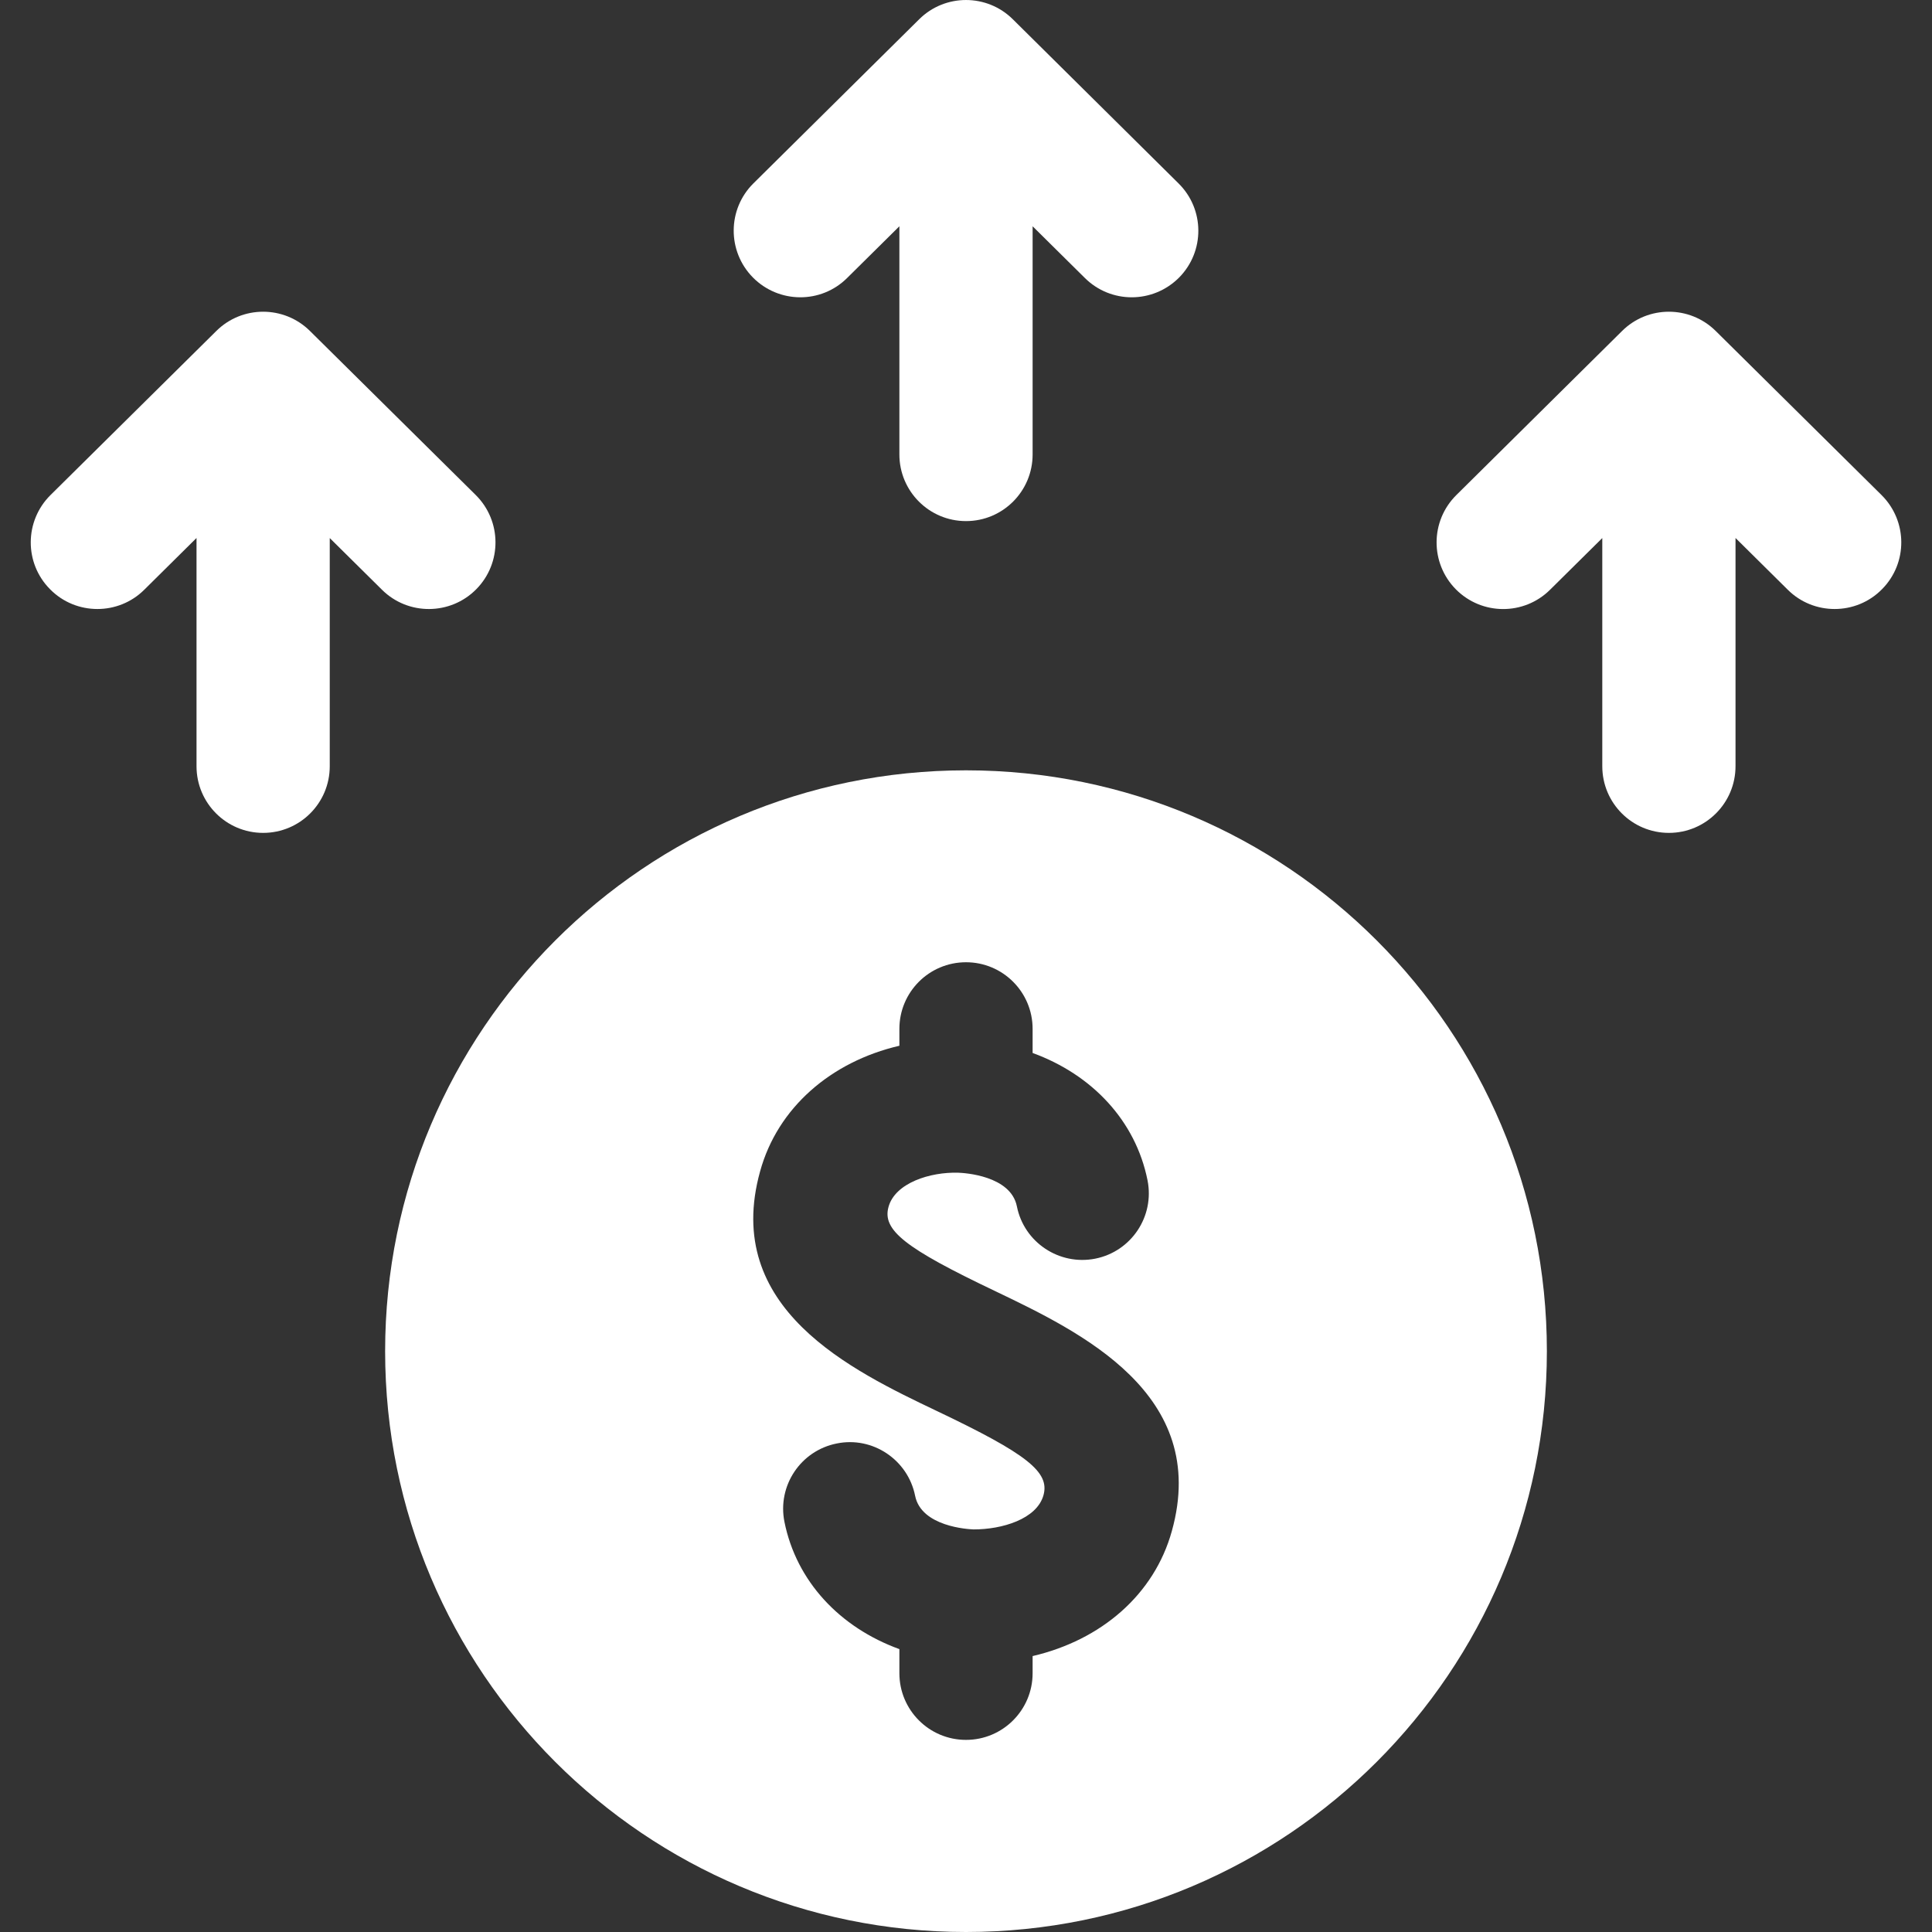 <?xml version="1.0" encoding="UTF-8"?>
<svg xmlns="http://www.w3.org/2000/svg" width="50" height="50" viewBox="0 0 50 50" fill="none">
  <rect x="0" y="0" width="50" height="50" fill="#333333" stroke="none"/>
  <g clip-path="url(#clip0_2032_120)">
    <path d="M12.324 15.251C12.995 14.573 12.988 13.482 12.312 12.811L8.022 8.566C7.352 7.901 6.267 7.901 5.598 8.566L1.308 12.811C0.631 13.482 0.624 14.573 1.295 15.249C1.631 15.591 2.076 15.761 2.521 15.761C2.958 15.761 3.398 15.596 3.733 15.263L5.086 13.923V19.83C5.086 20.782 5.857 21.555 6.81 21.555C7.764 21.555 8.534 20.782 8.534 19.83V13.925L9.886 15.263C10.562 15.934 11.657 15.925 12.324 15.251Z" fill="white"></path>
    <path d="M48.693 12.811L44.403 8.566C43.732 7.901 42.648 7.901 41.979 8.566L37.691 12.811C37.013 13.482 37.008 14.573 37.677 15.251C38.346 15.927 39.439 15.934 40.115 15.263L41.467 13.925V19.83C41.467 20.782 42.237 21.555 43.191 21.555C44.144 21.555 44.915 20.782 44.915 19.83V13.923L46.268 15.263C46.603 15.596 47.042 15.761 47.48 15.761C47.925 15.761 48.37 15.591 48.706 15.249C49.377 14.573 49.37 13.482 48.693 12.811Z" fill="white"></path>
    <path d="M21.924 7.194L23.276 5.856V11.761C23.276 12.713 24.047 13.486 25 13.486C25.954 13.486 26.724 12.713 26.724 11.761V5.856L28.076 7.194C28.411 7.527 28.85 7.694 29.288 7.694C29.733 7.694 30.176 7.523 30.514 7.184C31.185 6.506 31.178 5.415 30.5 4.746L26.212 0.499C25.542 -0.166 24.457 -0.166 23.788 0.499L19.5 4.744C18.823 5.413 18.817 6.504 19.486 7.182C20.157 7.858 21.248 7.867 21.924 7.194Z" fill="white"></path>
    <path d="M25 19.936C16.698 19.936 9.967 26.667 9.967 34.969C9.967 43.271 16.698 50 25 50C33.302 50 40.033 43.269 40.033 34.967C40.033 26.665 33.302 19.936 25 19.936ZM30.328 39.621C29.874 41.265 28.502 42.445 26.724 42.859V43.303C26.724 44.255 25.953 45.028 25 45.028C24.046 45.028 23.276 44.255 23.276 43.303V42.679C21.734 42.119 20.61 40.924 20.301 39.384C20.115 38.45 20.72 37.543 21.655 37.357C22.584 37.167 23.496 37.778 23.683 38.71C23.843 39.51 25.057 39.576 25.195 39.581C25.933 39.583 26.833 39.314 27.005 38.696C27.172 38.096 26.581 37.629 24.257 36.522C22.038 35.464 18.683 33.864 19.672 30.312C20.124 28.669 21.503 27.477 23.276 27.064V26.627C23.276 25.675 24.046 24.903 25 24.903C25.953 24.903 26.724 25.675 26.724 26.627V27.251C28.265 27.812 29.39 29.007 29.698 30.546C29.884 31.481 29.279 32.388 28.345 32.574C27.415 32.758 26.503 32.155 26.317 31.221C26.157 30.42 24.943 30.355 24.805 30.35C24.067 30.326 23.165 30.617 22.995 31.234C22.827 31.834 23.419 32.301 25.743 33.408C27.962 34.471 31.317 36.071 30.328 39.621Z" fill="white"></path>
  </g>
  <defs>
    <clipPath id="clip0_2032_120">
      <rect width="50" height="50" fill="white"></rect>
    </clipPath>
  </defs>
</svg>

